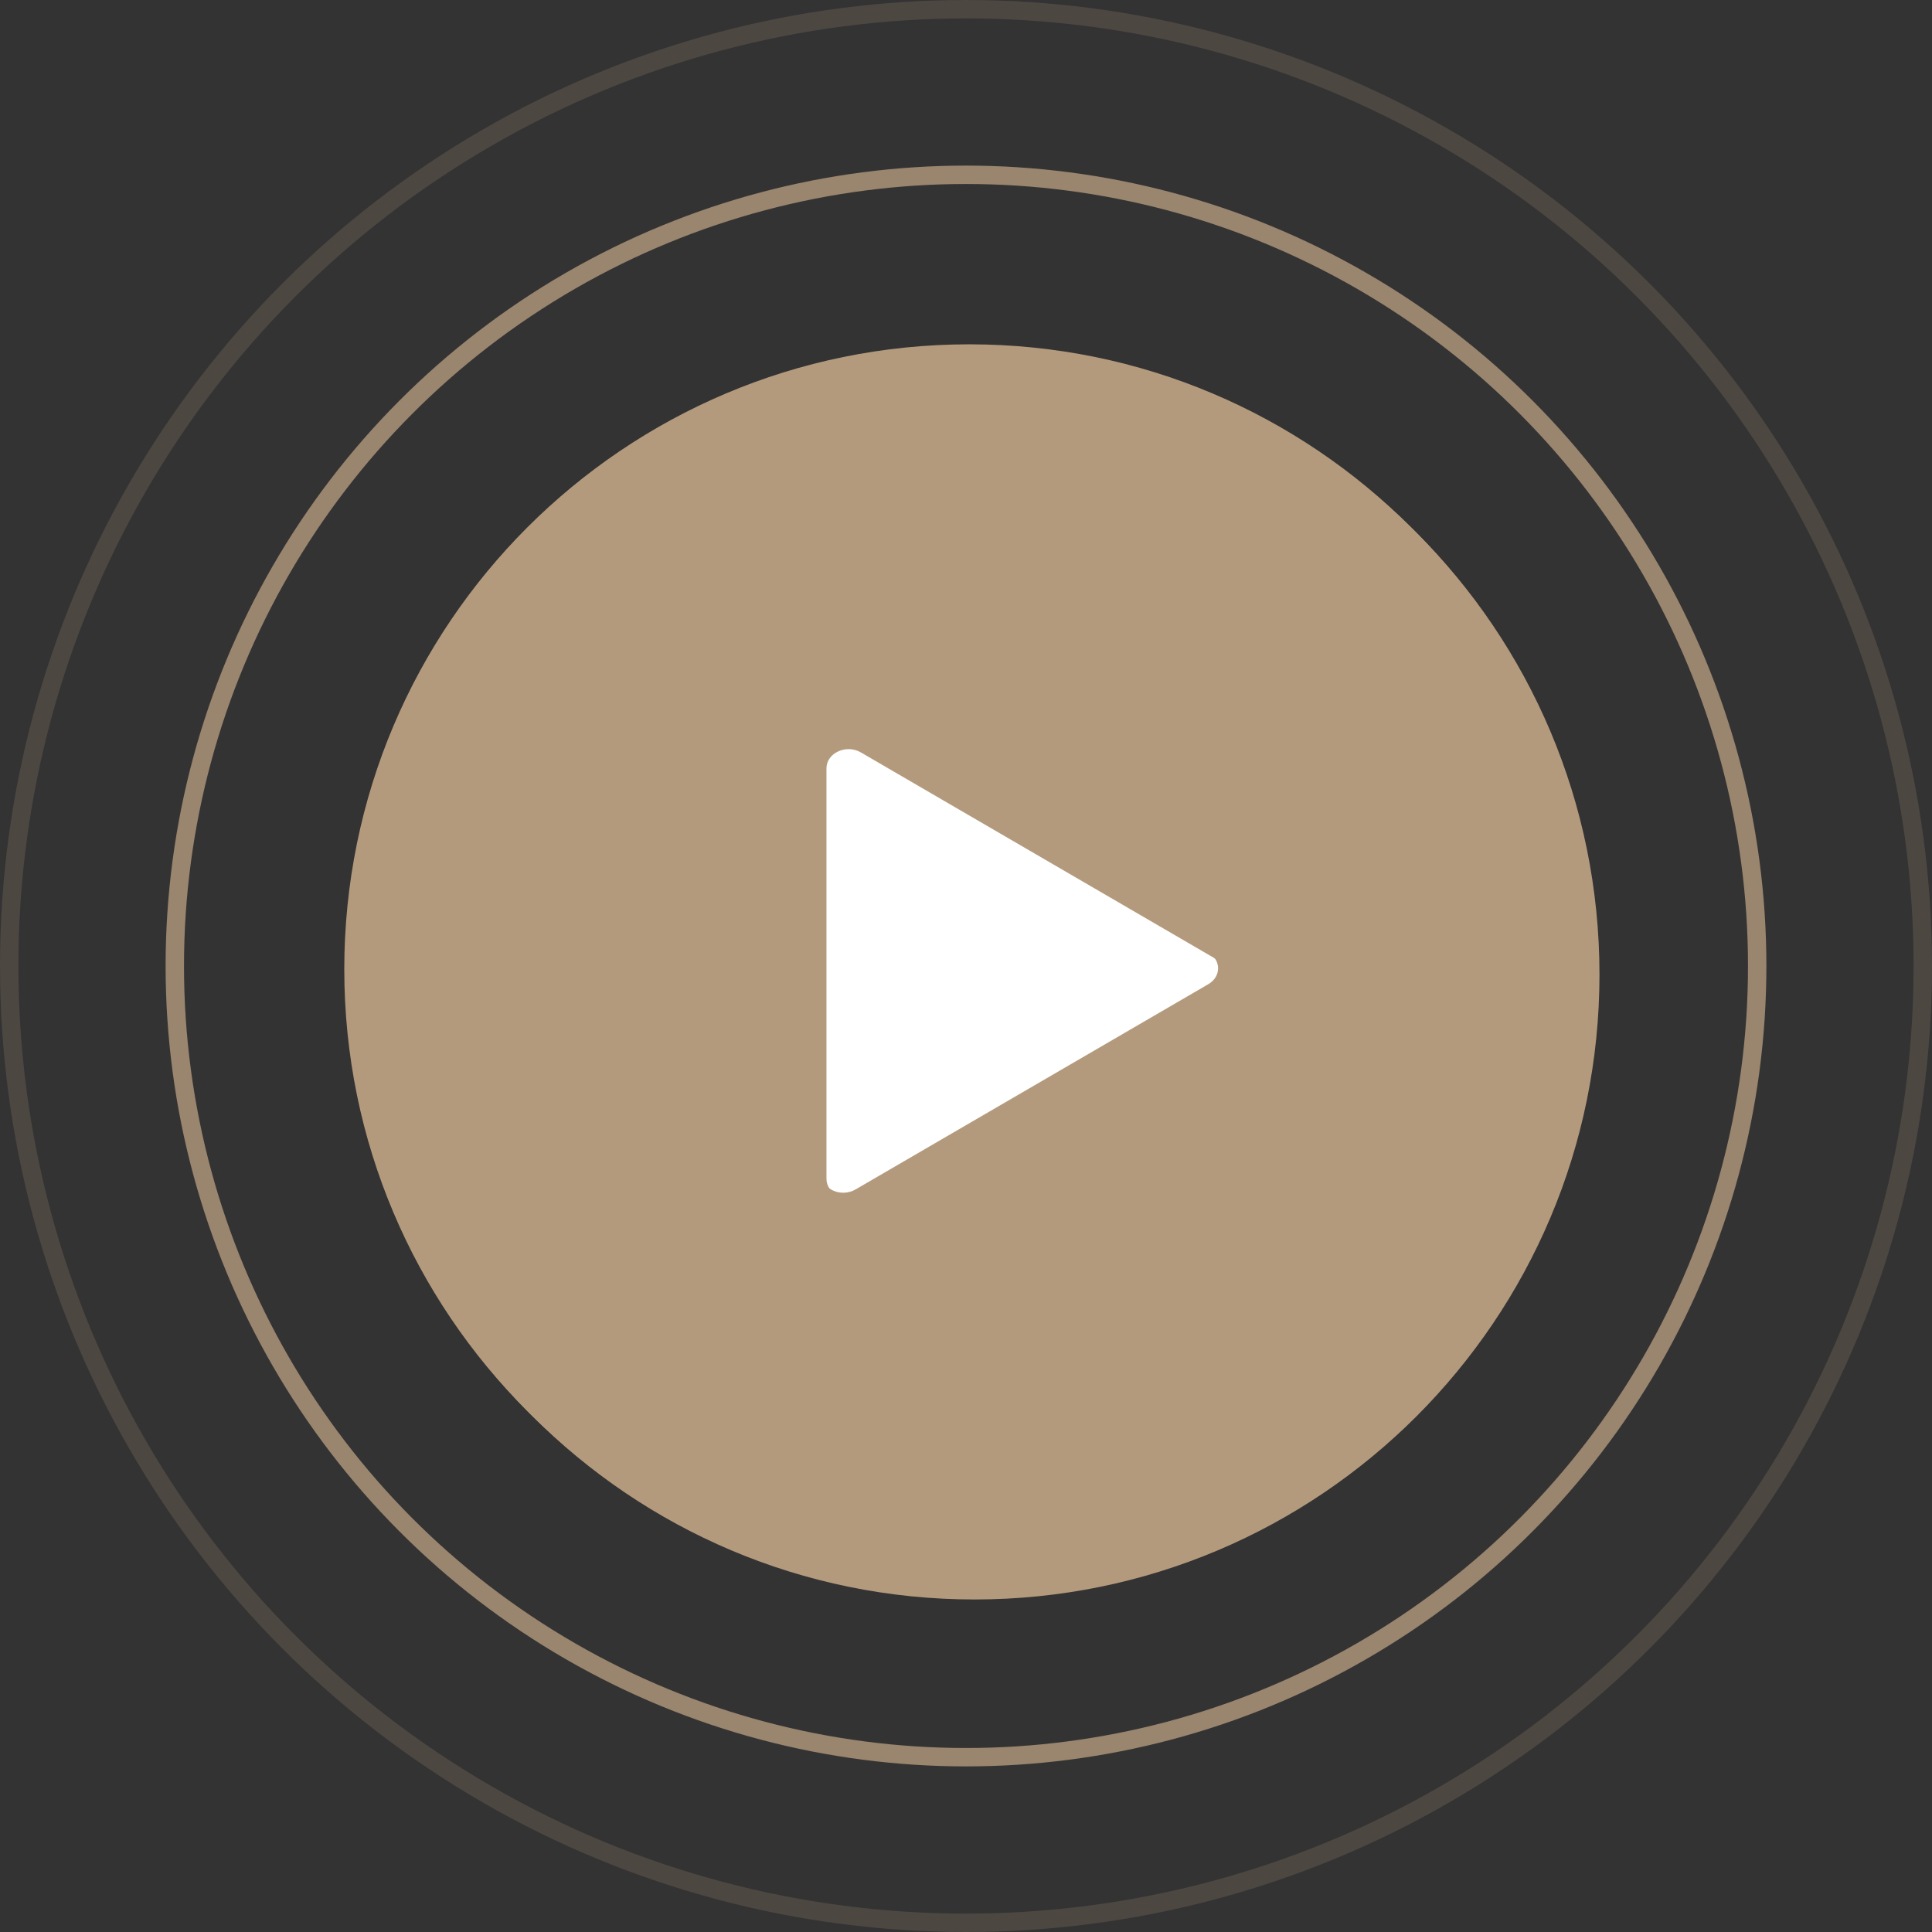 <svg width="105" height="105" viewBox="0 0 105 105" fill="none" xmlns="http://www.w3.org/2000/svg">
<rect x="0" y="0" width="105" height="105" fill="#333333" stroke="none"/>
<circle cx="52.5" cy="52.5" r="43" stroke="#B49A7D" stroke-opacity="0.8"/>
<circle cx="52.5" cy="52.5" r="52" stroke="#B49A7D" stroke-opacity="0.2"/>
<circle cx="52.5" cy="52.5" r="33.5" fill="white"/>
<path d="M52.675 18.713C33.92 18.713 18.711 33.922 18.711 52.677C18.711 71.431 33.92 86.641 52.675 86.641C71.429 86.641 86.639 71.431 86.639 52.677C86.639 33.922 71.44 18.713 52.675 18.713ZM65.67 53.488L46.499 64.643C45.699 65.11 44.628 64.611 44.628 63.78V41.47C44.628 40.638 45.699 40.139 46.499 40.607L65.67 51.762C66.377 52.178 66.377 53.072 65.67 53.488Z" fill="#B49A7D"/>
<path d="M52.964 19C34.209 19 19 34.209 19 52.964C19 71.718 34.209 86.928 52.964 86.928C71.718 86.928 86.928 71.718 86.928 52.964C86.928 34.209 71.729 19 52.964 19ZM65.959 53.775L46.789 64.93C45.988 65.397 44.917 64.898 44.917 64.067V41.757C44.917 40.925 45.988 40.426 46.789 40.894L65.959 52.049C66.666 52.465 66.666 53.359 65.959 53.775Z" fill="#B49A7D"/>
</svg>
